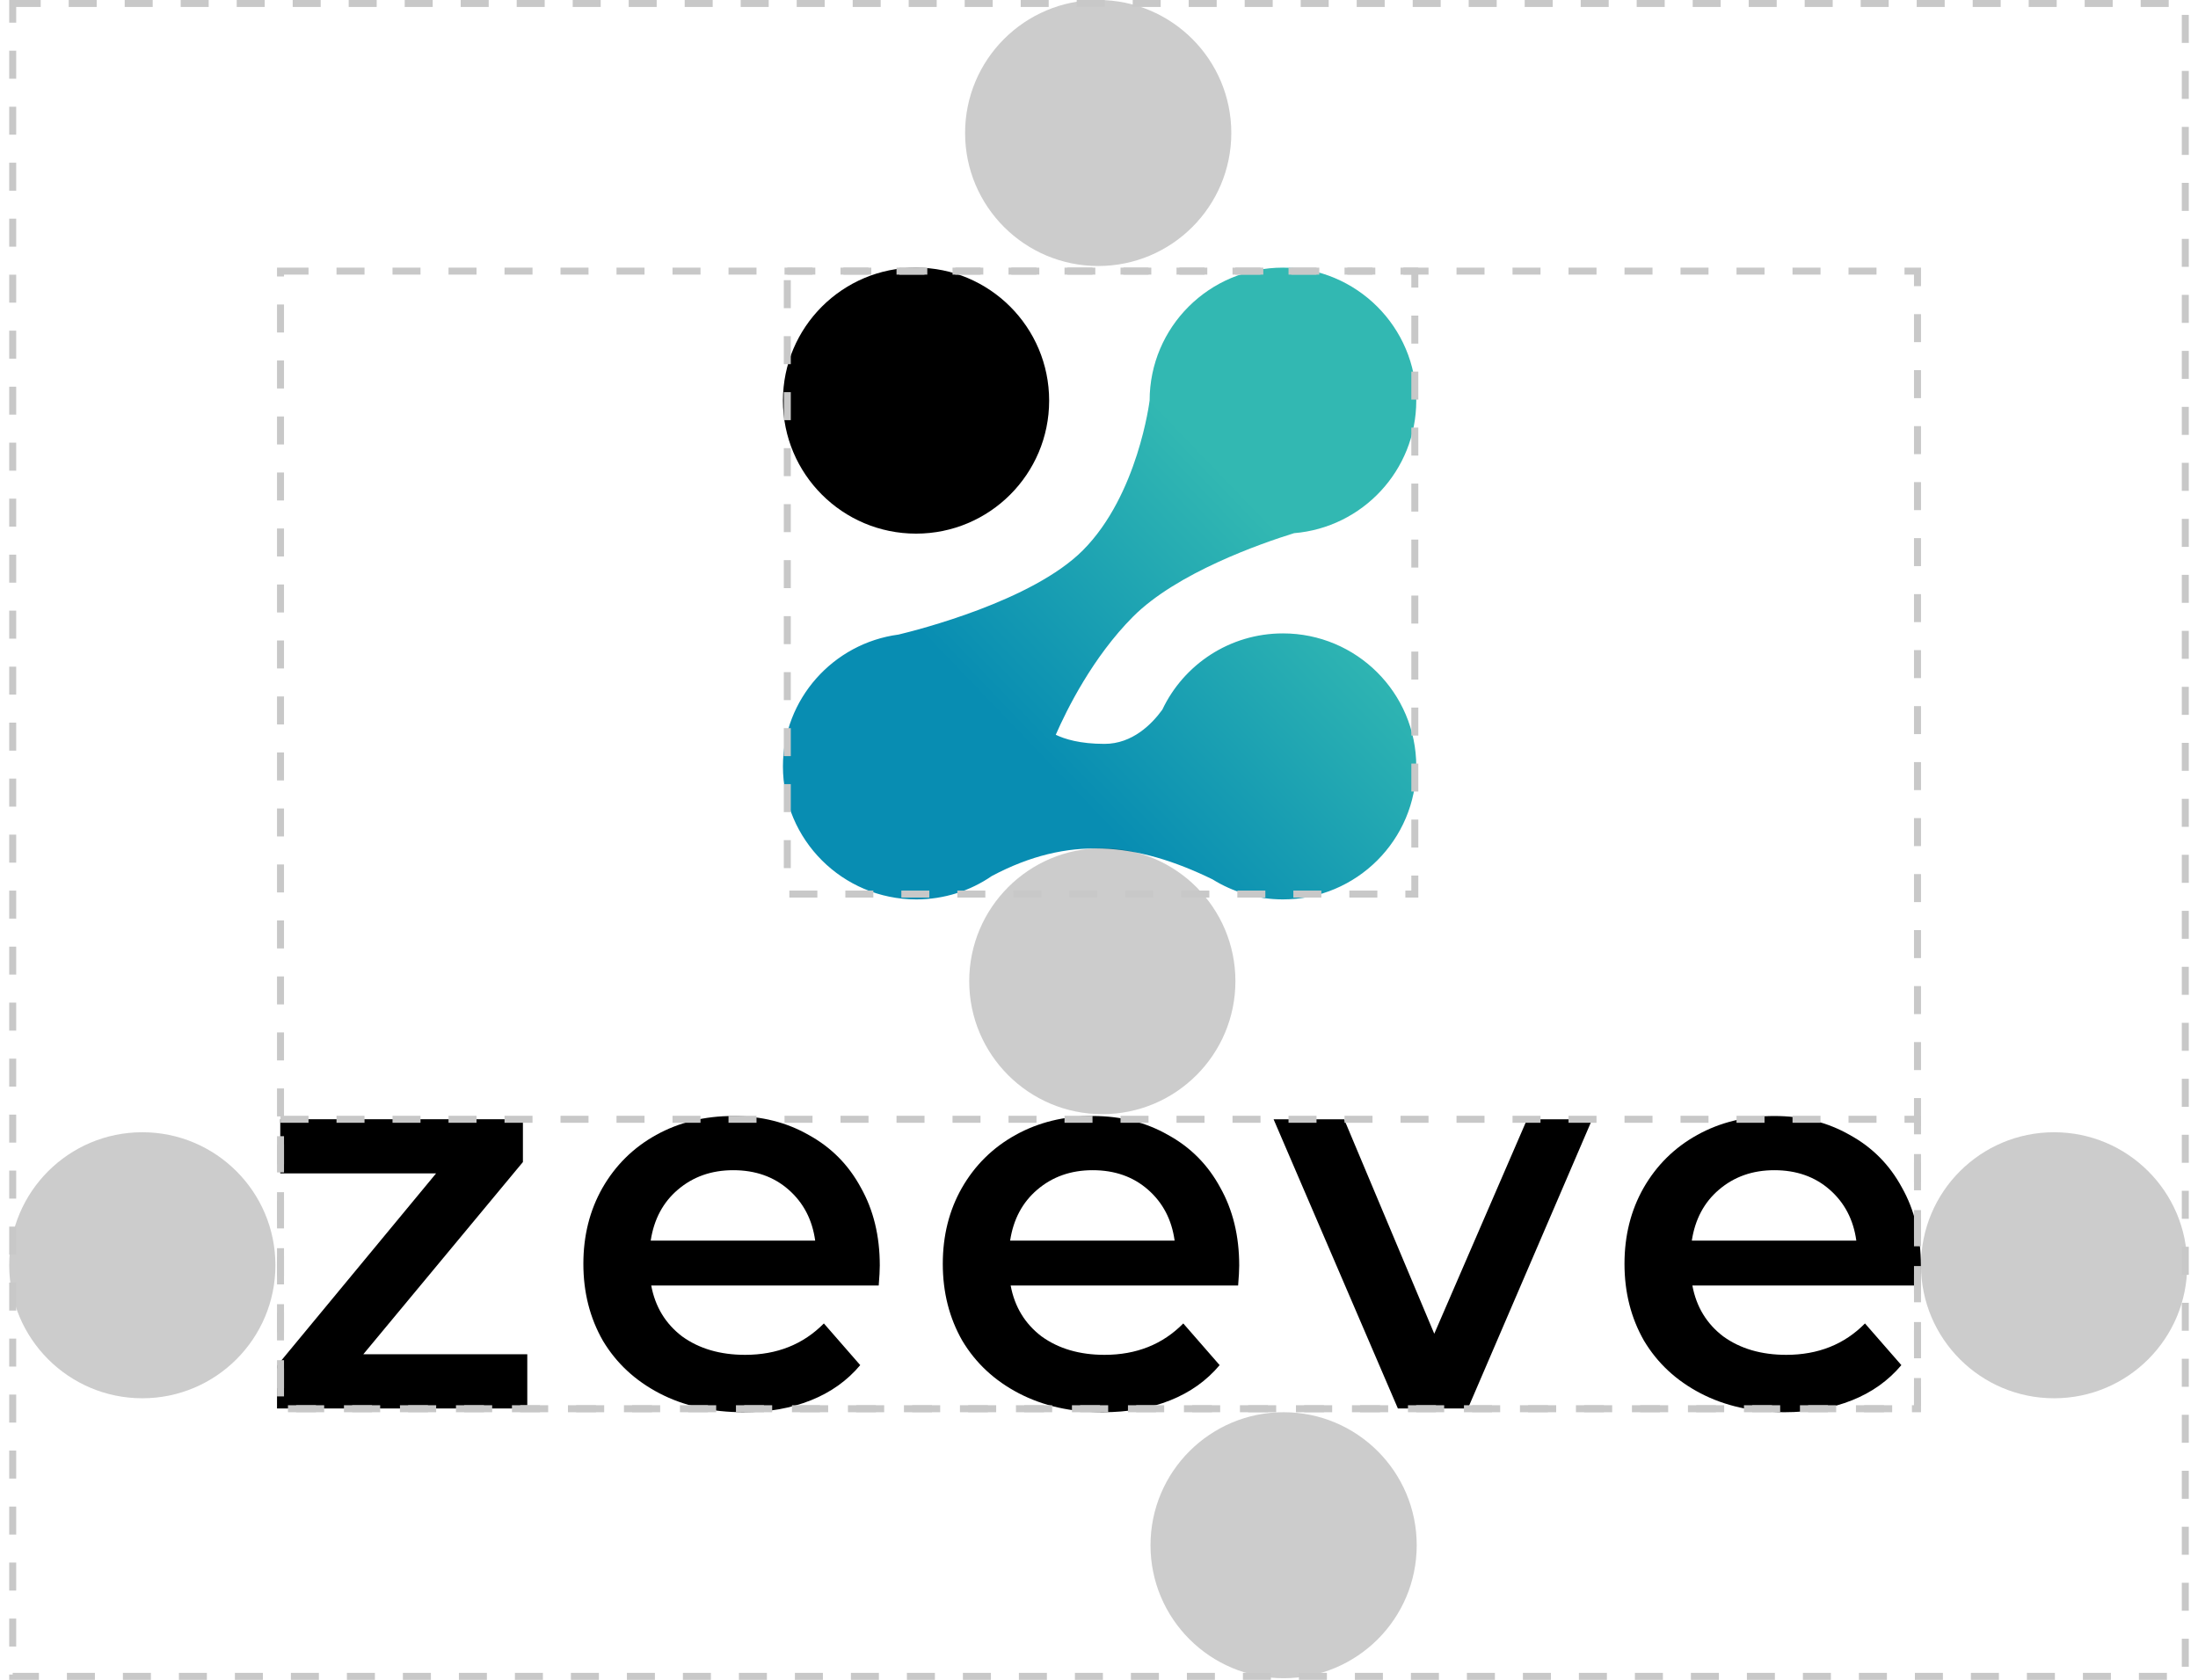 <svg width="157" height="120" viewBox="0 0 157 120" fill="none" xmlns="http://www.w3.org/2000/svg">
<path d="M74.939 28.619C74.939 33.866 70.683 38.12 65.433 38.12C60.182 38.12 55.924 33.866 55.924 28.619C55.924 23.371 60.18 19.118 65.433 19.118C70.681 19.118 74.939 23.371 74.939 28.619Z" fill="black"/>
<path fill-rule="evenodd" clip-rule="evenodd" d="M92.433 38.087C97.321 37.685 101.162 33.599 101.162 28.619C101.162 23.371 96.899 19.118 91.639 19.118C86.379 19.118 82.116 23.371 82.116 28.619C82.116 28.619 82.116 28.619 82.116 28.62L82.114 28.618C82.114 28.618 81.289 35.353 77.353 39.307C73.748 42.929 65.537 45.006 64.181 45.33C59.52 45.949 55.924 49.929 55.924 54.748C55.924 59.995 60.19 64.249 65.449 64.249C67.455 64.249 69.316 63.63 70.851 62.574C76.302 59.68 81.163 60.164 86.607 62.816C88.067 63.724 89.791 64.249 91.639 64.249C96.899 64.249 101.162 59.995 101.162 54.748C101.162 49.501 96.899 45.247 91.639 45.247C87.832 45.247 84.547 47.475 83.023 50.696C82.281 51.72 80.891 53.139 78.893 53.139C77.135 53.139 76.036 52.792 75.411 52.488C76.2 50.682 78.051 46.946 80.925 44.058C84.064 40.905 90.111 38.808 92.433 38.087Z" fill="url(#paint0_linear_2997_4996)"/>
<path d="M37.663 96.746V100.614H19.787V97.557L31.148 83.823H20.019V79.954H37.351V83.01L25.951 96.742H37.663V96.746ZM62.842 90.401C62.842 90.737 62.816 91.213 62.765 91.832H46.517C46.801 93.353 47.539 94.566 48.727 95.468C49.941 96.345 51.441 96.783 53.224 96.783C55.499 96.783 57.372 96.035 58.848 94.54L61.445 97.518C60.514 98.627 59.339 99.464 57.917 100.031C56.495 100.599 54.893 100.882 53.109 100.882C50.834 100.882 48.832 100.432 47.098 99.528C45.366 98.625 44.022 97.375 43.065 95.776C42.135 94.151 41.669 92.32 41.669 90.283C41.669 88.271 42.121 86.466 43.027 84.867C43.958 83.242 45.237 81.978 46.867 81.076C48.496 80.173 50.331 79.721 52.373 79.721C54.389 79.721 56.185 80.171 57.762 81.076C59.365 81.952 60.605 83.204 61.484 84.827C62.391 86.43 62.842 88.287 62.842 90.401ZM52.373 83.593C50.822 83.593 49.504 84.057 48.418 84.985C47.358 85.888 46.712 87.1 46.479 88.622H58.227C58.02 87.126 57.386 85.914 56.328 84.985C55.27 84.055 53.95 83.593 52.373 83.593ZM88.515 90.401C88.515 90.737 88.489 91.213 88.437 91.832H72.19C72.474 93.353 73.212 94.566 74.401 95.468C75.616 96.345 77.115 96.783 78.899 96.783C81.173 96.783 83.047 96.035 84.52 94.54L87.117 97.518C86.186 98.627 85.011 99.464 83.59 100.031C82.168 100.599 80.565 100.882 78.781 100.882C76.507 100.882 74.504 100.432 72.77 99.528C71.038 98.625 69.694 97.375 68.738 95.776C67.807 94.151 67.342 92.32 67.342 90.283C67.342 88.271 67.793 86.466 68.7 84.867C69.63 83.242 70.911 81.978 72.54 81.076C74.168 80.173 76.003 79.721 78.046 79.721C80.062 79.721 81.858 80.171 83.434 81.076C85.037 81.952 86.278 83.204 87.157 84.827C88.061 86.43 88.515 88.287 88.515 90.401ZM78.046 83.593C76.495 83.593 75.176 84.057 74.091 84.985C73.031 85.888 72.384 87.1 72.152 88.622H83.901C83.695 87.126 83.06 85.914 82.001 84.985C80.941 84.055 79.622 83.593 78.046 83.593ZM113.73 79.956L104.85 100.614H99.849L90.971 79.956H96.011L102.448 95.276L109.079 79.956H113.73ZM137.207 90.401C137.207 90.737 137.182 91.213 137.13 91.832H120.884C121.168 93.353 121.904 94.566 123.093 95.468C124.308 96.345 125.808 96.783 127.591 96.783C129.866 96.783 131.741 96.035 133.213 94.54L135.812 97.518C134.881 98.627 133.704 99.464 132.282 100.031C130.86 100.599 129.258 100.882 127.474 100.882C125.199 100.882 123.195 100.432 121.463 99.528C119.731 98.625 118.387 97.375 117.43 95.776C116.5 94.151 116.035 92.32 116.035 90.283C116.035 88.271 116.486 86.466 117.393 84.867C118.323 83.242 119.602 81.978 121.23 81.076C122.859 80.173 124.694 79.721 126.736 79.721C128.753 79.721 130.548 80.171 132.127 81.076C133.73 81.952 134.971 83.204 135.849 84.827C136.754 86.43 137.207 88.287 137.207 90.401ZM126.738 83.593C125.187 83.593 123.869 84.057 122.783 84.985C121.723 85.888 121.077 87.1 120.844 88.622H132.594C132.387 87.126 131.753 85.914 130.693 84.985C129.633 84.055 128.315 83.593 126.738 83.593Z" fill="black"/>
<path opacity="0.2" d="M87.95 9.501C87.95 14.748 83.694 19.002 78.443 19.002C73.193 19.002 68.935 14.748 68.935 9.501C68.935 4.254 73.191 0 78.443 0C83.692 0 87.95 4.254 87.95 9.501Z" fill="black"/>
<path opacity="0.2" d="M101.194 110.383C101.194 115.631 96.938 119.884 91.687 119.884C86.437 119.884 82.179 115.631 82.179 110.383C82.179 105.136 86.435 100.882 91.687 100.882C96.936 100.882 101.194 105.136 101.194 110.383Z" fill="black"/>
<path opacity="0.2" d="M19.672 90.383C19.672 95.631 15.415 99.885 10.165 99.885C4.915 99.885 0.657 95.631 0.657 90.383C0.657 85.136 4.913 80.882 10.165 80.882C15.414 80.882 19.672 85.136 19.672 90.383Z" fill="black"/>
<path opacity="0.2" d="M156.228 90.383C156.228 95.631 151.972 99.885 146.722 99.885C141.471 99.885 137.213 95.631 137.213 90.383C137.213 85.136 141.469 80.882 146.722 80.882C151.97 80.882 156.228 85.136 156.228 90.383Z" fill="black"/>
<path opacity="0.2" d="M88.244 70.089C88.244 75.337 83.988 79.59 78.738 79.59C73.487 79.59 69.23 75.337 69.23 70.089C69.23 64.842 73.486 60.588 78.738 60.588C83.987 60.588 88.244 64.842 88.244 70.089Z" fill="black"/>
<rect x="20.037" y="79.956" width="116.927" height="20.677" stroke="#C8C8C8" stroke-width="0.5" stroke-dasharray="2 2"/>
<rect x="20.037" y="19.368" width="116.927" height="81.265" stroke="#C8C8C8" stroke-width="0.5" stroke-dasharray="2 2"/>
<rect x="0.907" y="0.25" width="155.186" height="119.5" stroke="#C8C8C8" stroke-width="0.5" stroke-dasharray="2 2"/>
<rect x="56.236" y="19.368" width="44.823" height="44.5" stroke="#C8C8C8" stroke-width="0.5" stroke-dasharray="2 2"/>
<defs>
<linearGradient id="paint0_linear_2997_4996" x1="69.935" y1="49.673" x2="86.958" y2="33.3" gradientUnits="userSpaceOnUse">
<stop stop-color="#088DB2"/>
<stop offset="1" stop-color="#32B8B2"/>
</linearGradient>
</defs>
</svg>

